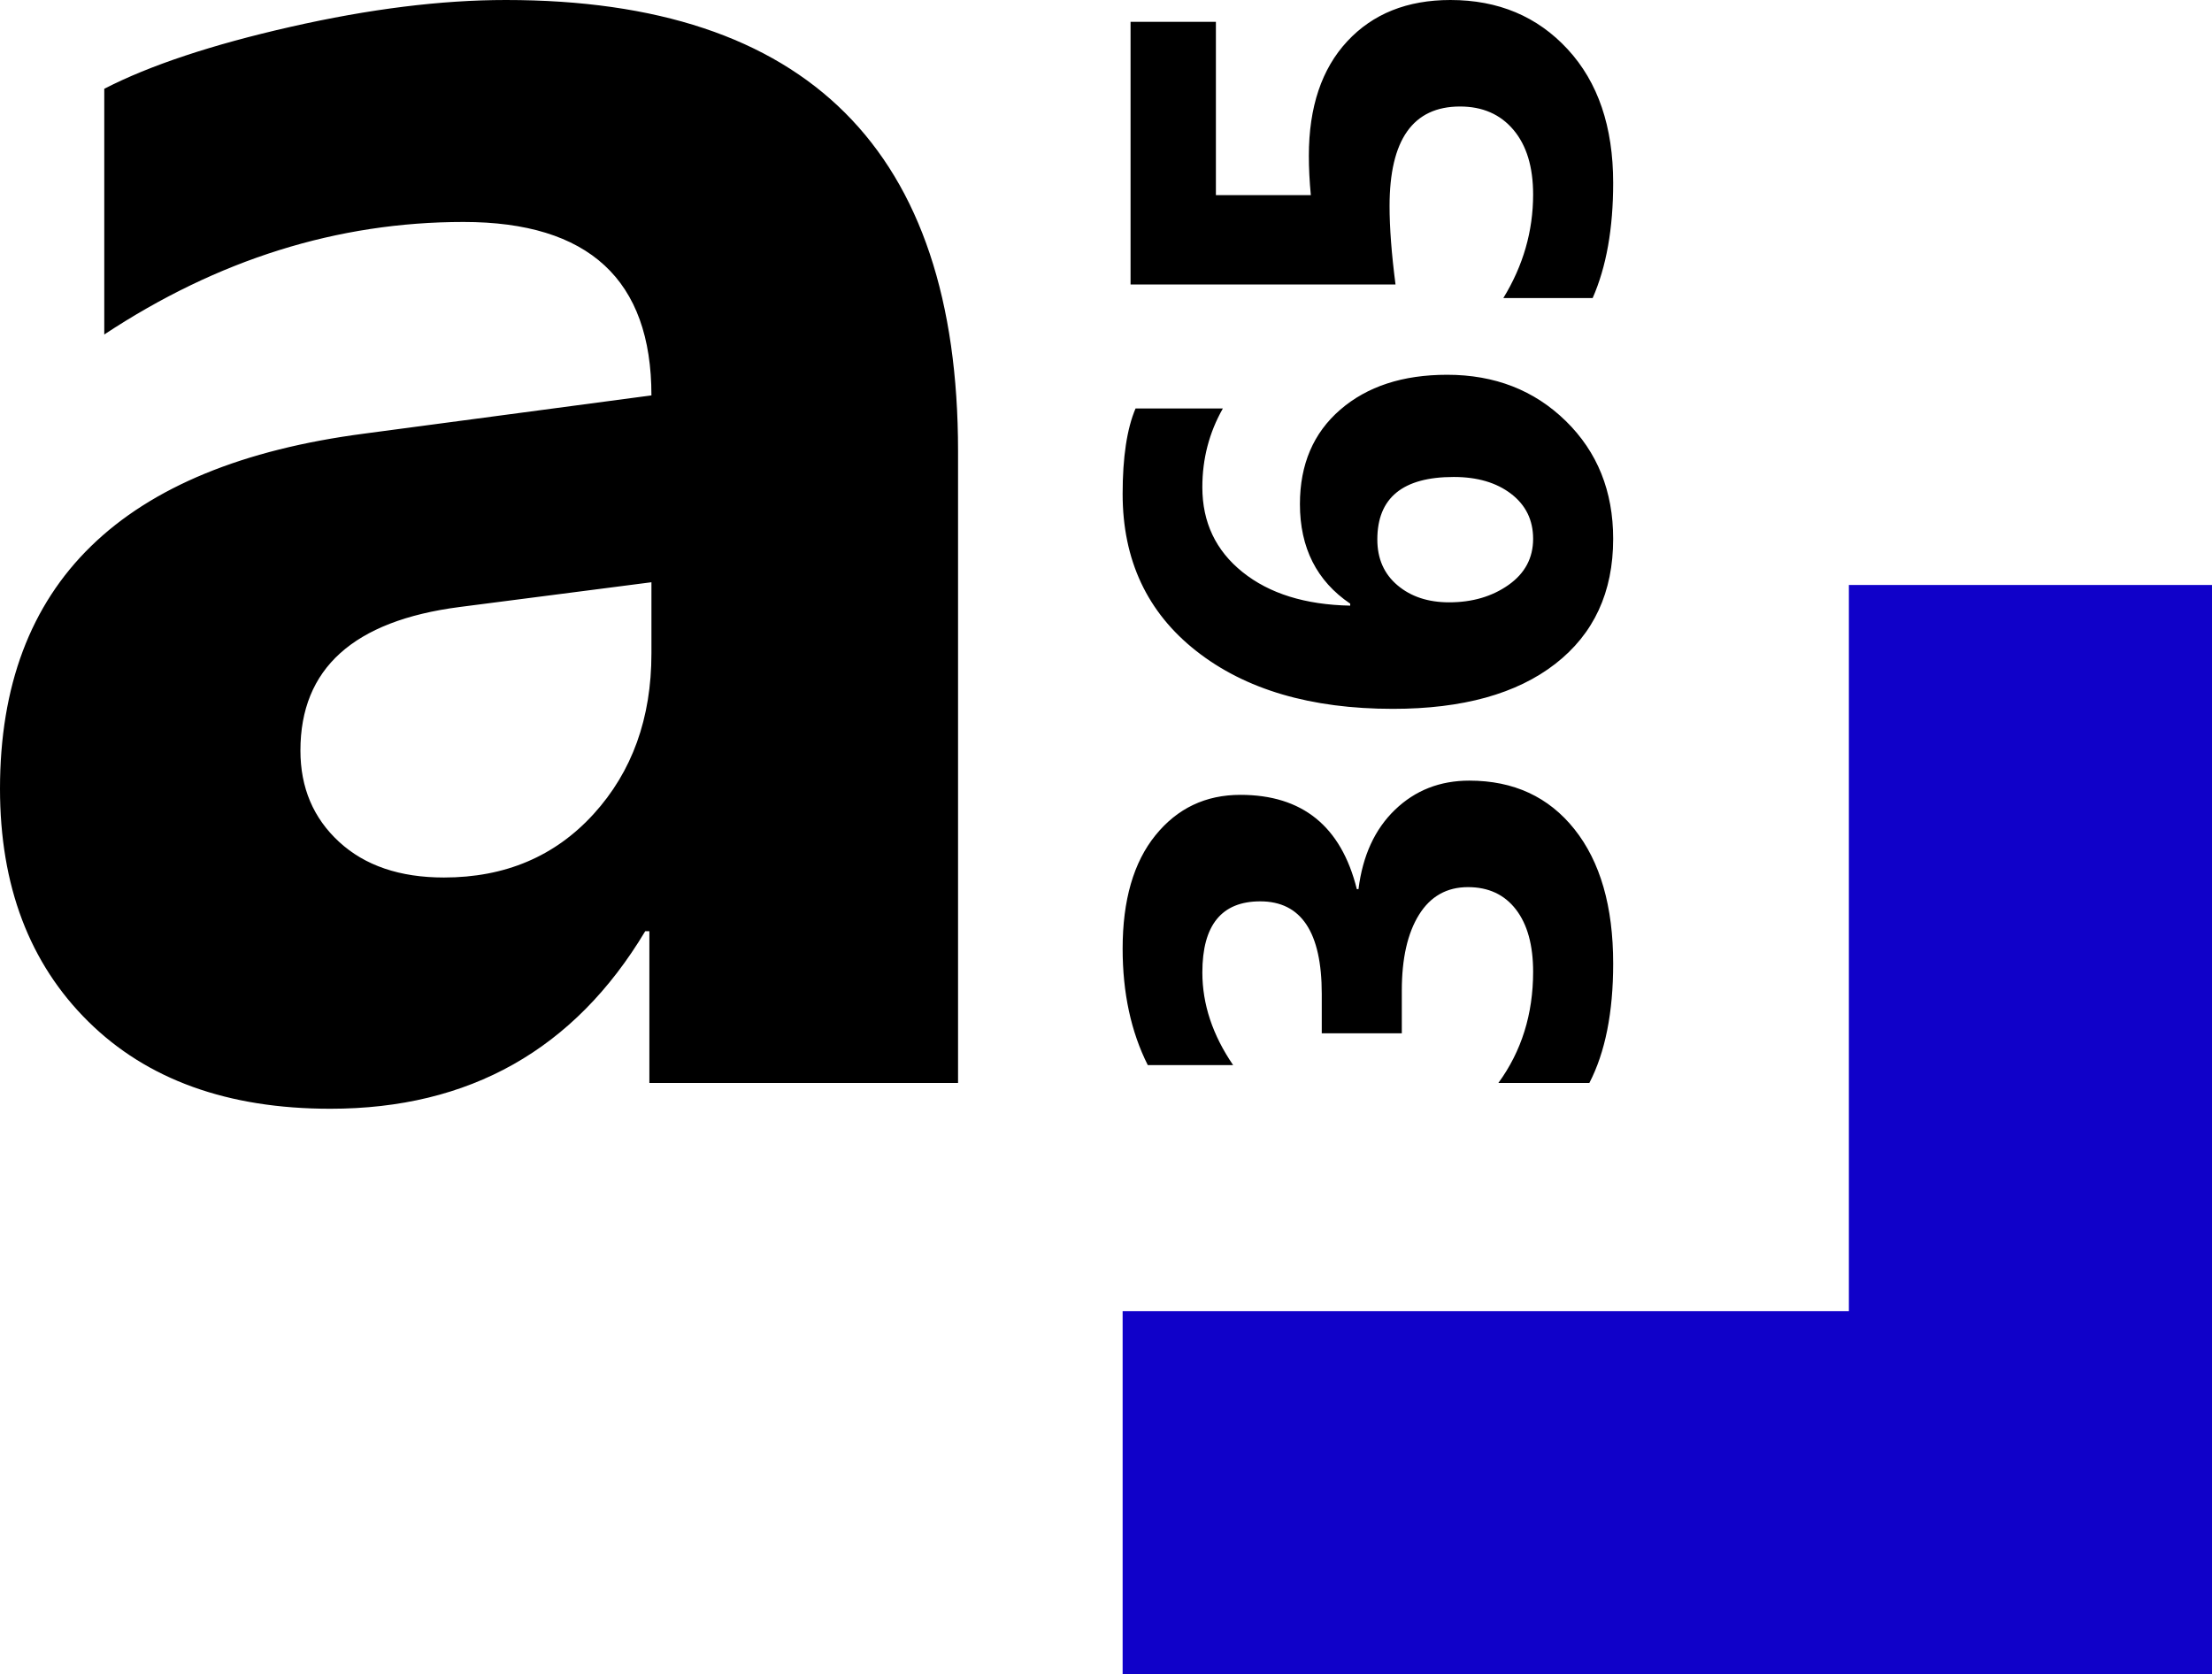<svg xmlns="http://www.w3.org/2000/svg" id="Product_Logo_T-B_Blue" data-name="Product Logo T-B Blue" viewBox="0 0 643.058 486.758"><defs><style>      .cls-1 {        fill: #1001c9;      }    </style></defs><path id="Path_37651" data-name="Path 37651" class="cls-1" d="m326.364,381.193l211.129 0.0 0-211.129,105.565 0-0,316.694-316.694-0.0 0-105.565Z"></path><path d="m278.518,314.834h-89.738v-44.119h-1.201c-20.609,34.415-51.122,51.622-91.539,51.622-29.813,0-53.273-8.454-70.38-25.361C8.554,280.069,0,257.51,0,229.298c0-59.625,35.315-94.04,105.945-103.244l83.435-11.105c0-33.614-18.208-50.421-54.623-50.421-36.616,0-71.43,10.905-104.444,32.714V25.811c13.206-6.803,31.263-12.805,54.173-18.008C107.396,2.601,128.255 0,147.063 0,234.7 0,278.518,43.719,278.518,131.156v183.678Zm-89.138-124.853v-20.709l-55.824,7.203c-30.813,4.002-46.22,17.908-46.22,41.718,0,10.805,3.752,19.658,11.255,26.561,7.503,6.903,17.658,10.354,30.463,10.354,17.808,0,32.314-6.153,43.519-18.458,11.205-12.305,16.807-27.862,16.807-46.67Zm272.667,124.853h-26.445c6.731-9.232,10.097-20.002,10.097-32.31,0-7.757-1.667-13.799-5-18.127-3.334-4.327-7.981-6.491-13.943-6.491-6.154,0-10.898,2.676-14.232,8.03-3.334,5.353-5,12.709-5,22.069v12.405s-23.271,0-23.271,0v-11.443c0-17.95-5.962-26.925-17.886-26.925-11.219,0-16.828,6.892-16.828,20.675,0,9.232,2.981,18.207,8.943,26.925h-24.81c-4.872-9.68-7.308-20.963-7.308-33.849,0-14.104,3.173-25.082,9.52-32.935,6.347-7.853,14.585-11.78,24.714-11.78,18.014,0,29.297,9.135,33.849,27.406h.481c1.218-9.744,4.76-17.437,10.626-23.079,5.866-5.641,13.062-8.462,21.588-8.462,12.886,0,23.079,4.712,30.579,14.136,7.501,9.424,11.251,22.438,11.251,39.042,0,14.232-2.308,25.803-6.924,34.714Zm-131.934-196.074h25.387c-3.975,6.988-5.962,14.617-5.962,22.887,0,10.193,3.895,18.415,11.684,24.666,7.789,6.251,18.223,9.504,31.301,9.76v-.577c-9.744-6.603-14.617-16.251-14.617-28.945,0-11.539,3.911-20.691,11.732-27.454,7.821-6.763,18.175-10.145,31.06-10.145,13.847,0,25.355,4.488,34.522,13.463,9.167,8.975,13.751,20.386,13.751,34.234,0,15.514-5.609,27.631-16.828,36.349-11.219,8.719-26.957,13.078-47.215,13.078-23.848,0-42.904-5.609-57.168-16.828-14.264-11.219-21.396-26.445-21.396-45.677,0-10.642,1.25-18.912,3.75-24.81Zm70.294,38.08c0,5.577,1.955,10.017,5.866,13.318,3.911,3.302,8.911,4.952,15.001,4.952,6.731,0,12.485-1.683,17.261-5.048,4.776-3.366,7.164-7.837,7.164-13.415,0-5.449-2.132-9.809-6.395-13.078-4.263-3.269-9.825-4.904-16.684-4.904-14.809,0-22.213,6.058-22.213,18.175Zm62.601-70.198h-25.964c5.77-9.424,8.655-19.457,8.655-30.099,0-8.013-1.907-14.28-5.722-18.8-3.814-4.52-8.991-6.779-15.53-6.779-13.655,0-20.482,9.648-20.482,28.945,0,6.283.577,13.879,1.731,22.79l-77.026-0.0 0-76.353h24.81s-0,50.389-0,50.389h27.598c-.385-4.039-.577-7.853-.577-11.443,0-14.168,3.718-25.259,11.155-33.272C399.094,4.007,409.095,0,421.66,0c13.911,0,25.275,4.776,34.089,14.328,8.815,9.552,13.222,22.502,13.222,38.849,0,13.27-1.987,24.425-5.962,33.464Z"></path></svg>